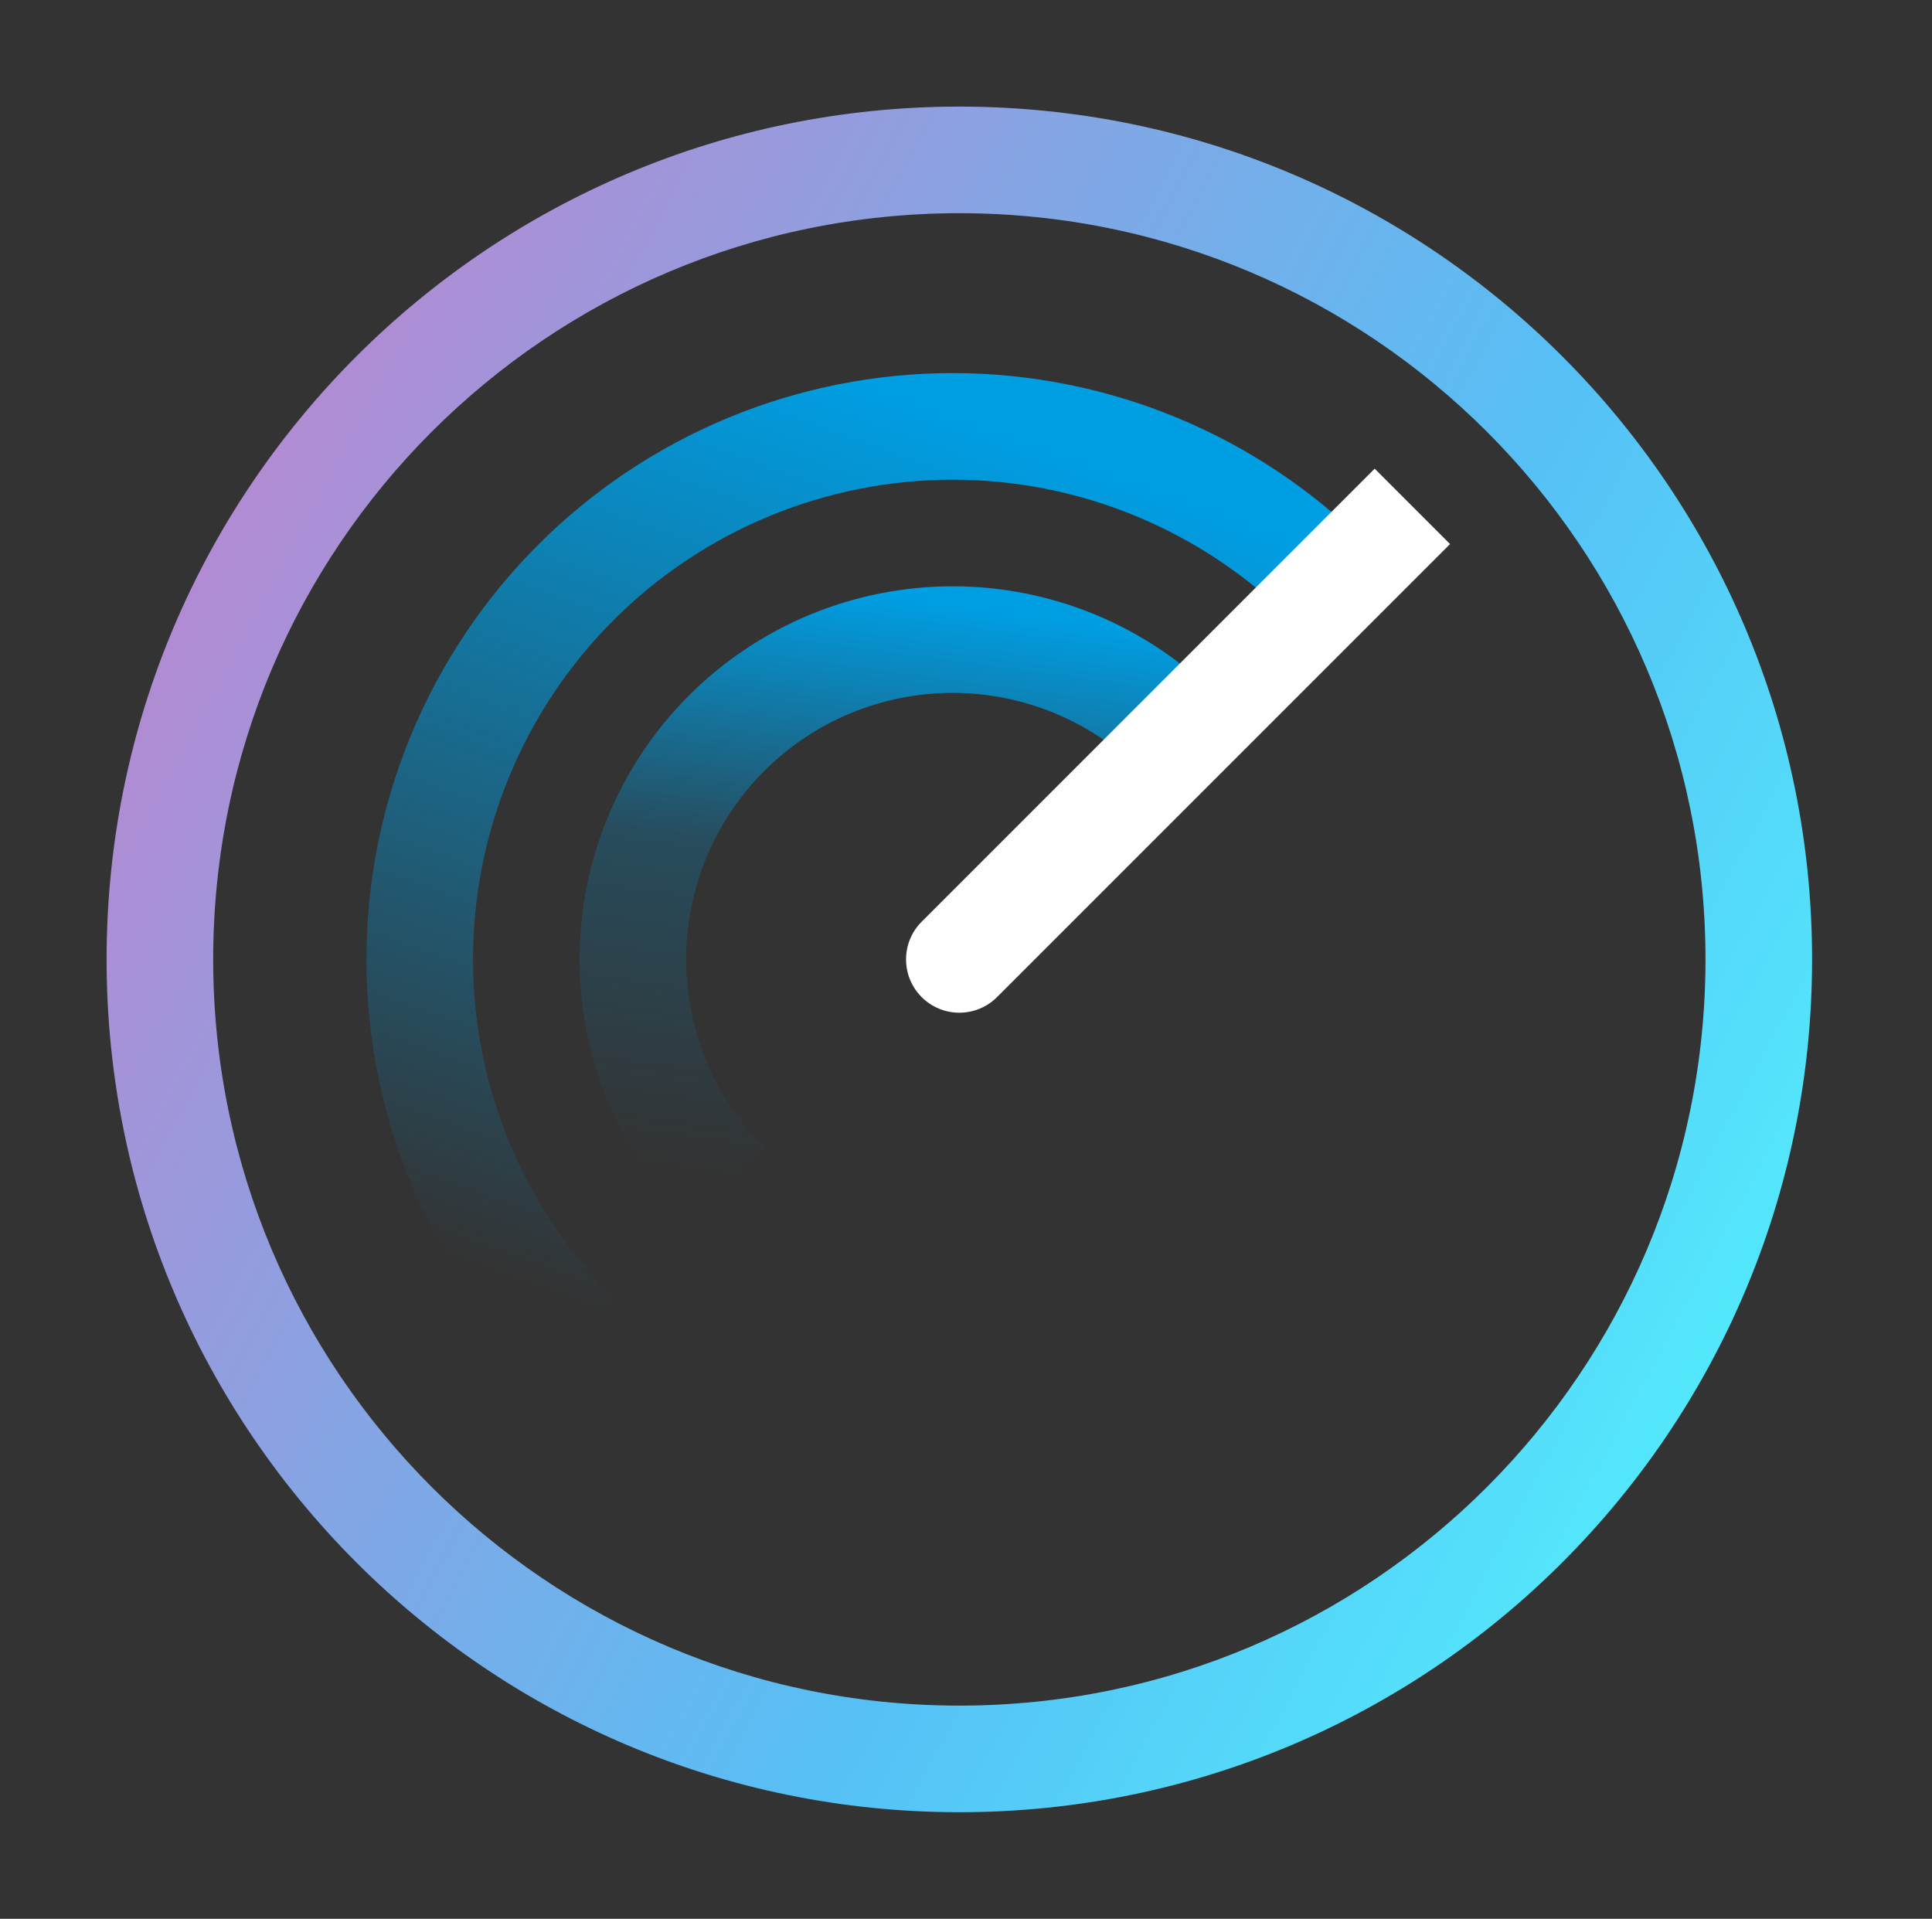 <svg width="145" height="144" viewBox="0 0 145 144" fill="none" xmlns="http://www.w3.org/2000/svg">
<rect x="0" y="0" width="145" height="144" fill="#333333" stroke="none"/>
<path fill-rule="evenodd" clip-rule="evenodd" d="M72 16C41.072 16 16 41.072 16 72C16 102.928 41.072 128 72 128C102.928 128 128 102.928 128 72C128 41.072 102.928 16 72 16ZM8 72C8 36.654 36.654 8 72 8C107.346 8 136 36.654 136 72C136 107.346 107.346 136 72 136C36.654 136 8 107.346 8 72Z" fill="url(#paint0_linear_1945_7835)"/>
<path fill-rule="evenodd" clip-rule="evenodd" d="M54.662 31.349C60 29.138 65.722 28 71.5 28C77.278 28 83 29.138 88.338 31.349C93.676 33.56 98.527 36.801 102.613 40.887L96.956 46.544C93.613 43.201 89.644 40.55 85.277 38.74C80.909 36.931 76.228 36 71.5 36C66.772 36 62.091 36.931 57.723 38.74C53.356 40.55 49.387 43.201 46.044 46.544C42.701 49.887 40.05 53.856 38.24 58.223C36.431 62.591 35.5 67.272 35.5 72C35.5 76.728 36.431 81.409 38.24 85.777C40.05 90.144 42.701 94.113 46.044 97.456L40.387 103.113C36.301 99.027 33.06 94.176 30.849 88.838C28.638 83.5 27.5 77.778 27.5 72C27.5 66.222 28.638 60.5 30.849 55.162C33.06 49.824 36.301 44.973 40.387 40.887C44.473 36.801 49.324 33.56 54.662 31.349Z" fill="url(#paint1_linear_1945_7835)"/>
<path fill-rule="evenodd" clip-rule="evenodd" d="M51.701 52.201C56.952 46.95 64.074 44 71.5 44C78.926 44 86.048 46.95 91.299 52.201L85.642 57.858C81.891 54.107 76.804 52 71.5 52C66.196 52 61.109 54.107 57.358 57.858C53.607 61.609 51.5 66.696 51.5 72C51.5 77.304 53.607 82.391 57.358 86.142L51.701 91.799C46.45 86.548 43.5 79.426 43.5 72C43.5 64.574 46.45 57.452 51.701 52.201Z" fill="url(#paint2_linear_1945_7835)"/>
<path fill-rule="evenodd" clip-rule="evenodd" d="M69.172 74.828C67.61 73.266 67.61 70.734 69.172 69.172L103.172 35.172L108.829 40.828L74.829 74.828C73.267 76.391 70.734 76.391 69.172 74.828Z" fill="white"/>
<defs>
<linearGradient id="paint0_linear_1945_7835" x1="13.009" y1="22.263" x2="155.928" y2="98.777" gradientUnits="userSpaceOnUse">
<stop stop-color="#BE84CF"/>
<stop offset="0.59" stop-color="#56C0F5"/>
<stop offset="1" stop-color="#52FBFF"/>
</linearGradient>
<linearGradient id="paint1_linear_1945_7835" x1="72.5" y1="31.5" x2="48" y2="99.5" gradientUnits="userSpaceOnUse">
<stop stop-color="#009EE3"/>
<stop offset="1" stop-color="#009EE3" stop-opacity="0"/>
</linearGradient>
<linearGradient id="paint2_linear_1945_7835" x1="70.5" y1="90.5" x2="76.5" y2="46" gradientUnits="userSpaceOnUse">
<stop stop-color="#009EE3" stop-opacity="0"/>
<stop offset="0.553" stop-color="#009EE3" stop-opacity="0.238"/>
<stop offset="1" stop-color="#009EE3"/>
</linearGradient>
</defs>
</svg>
